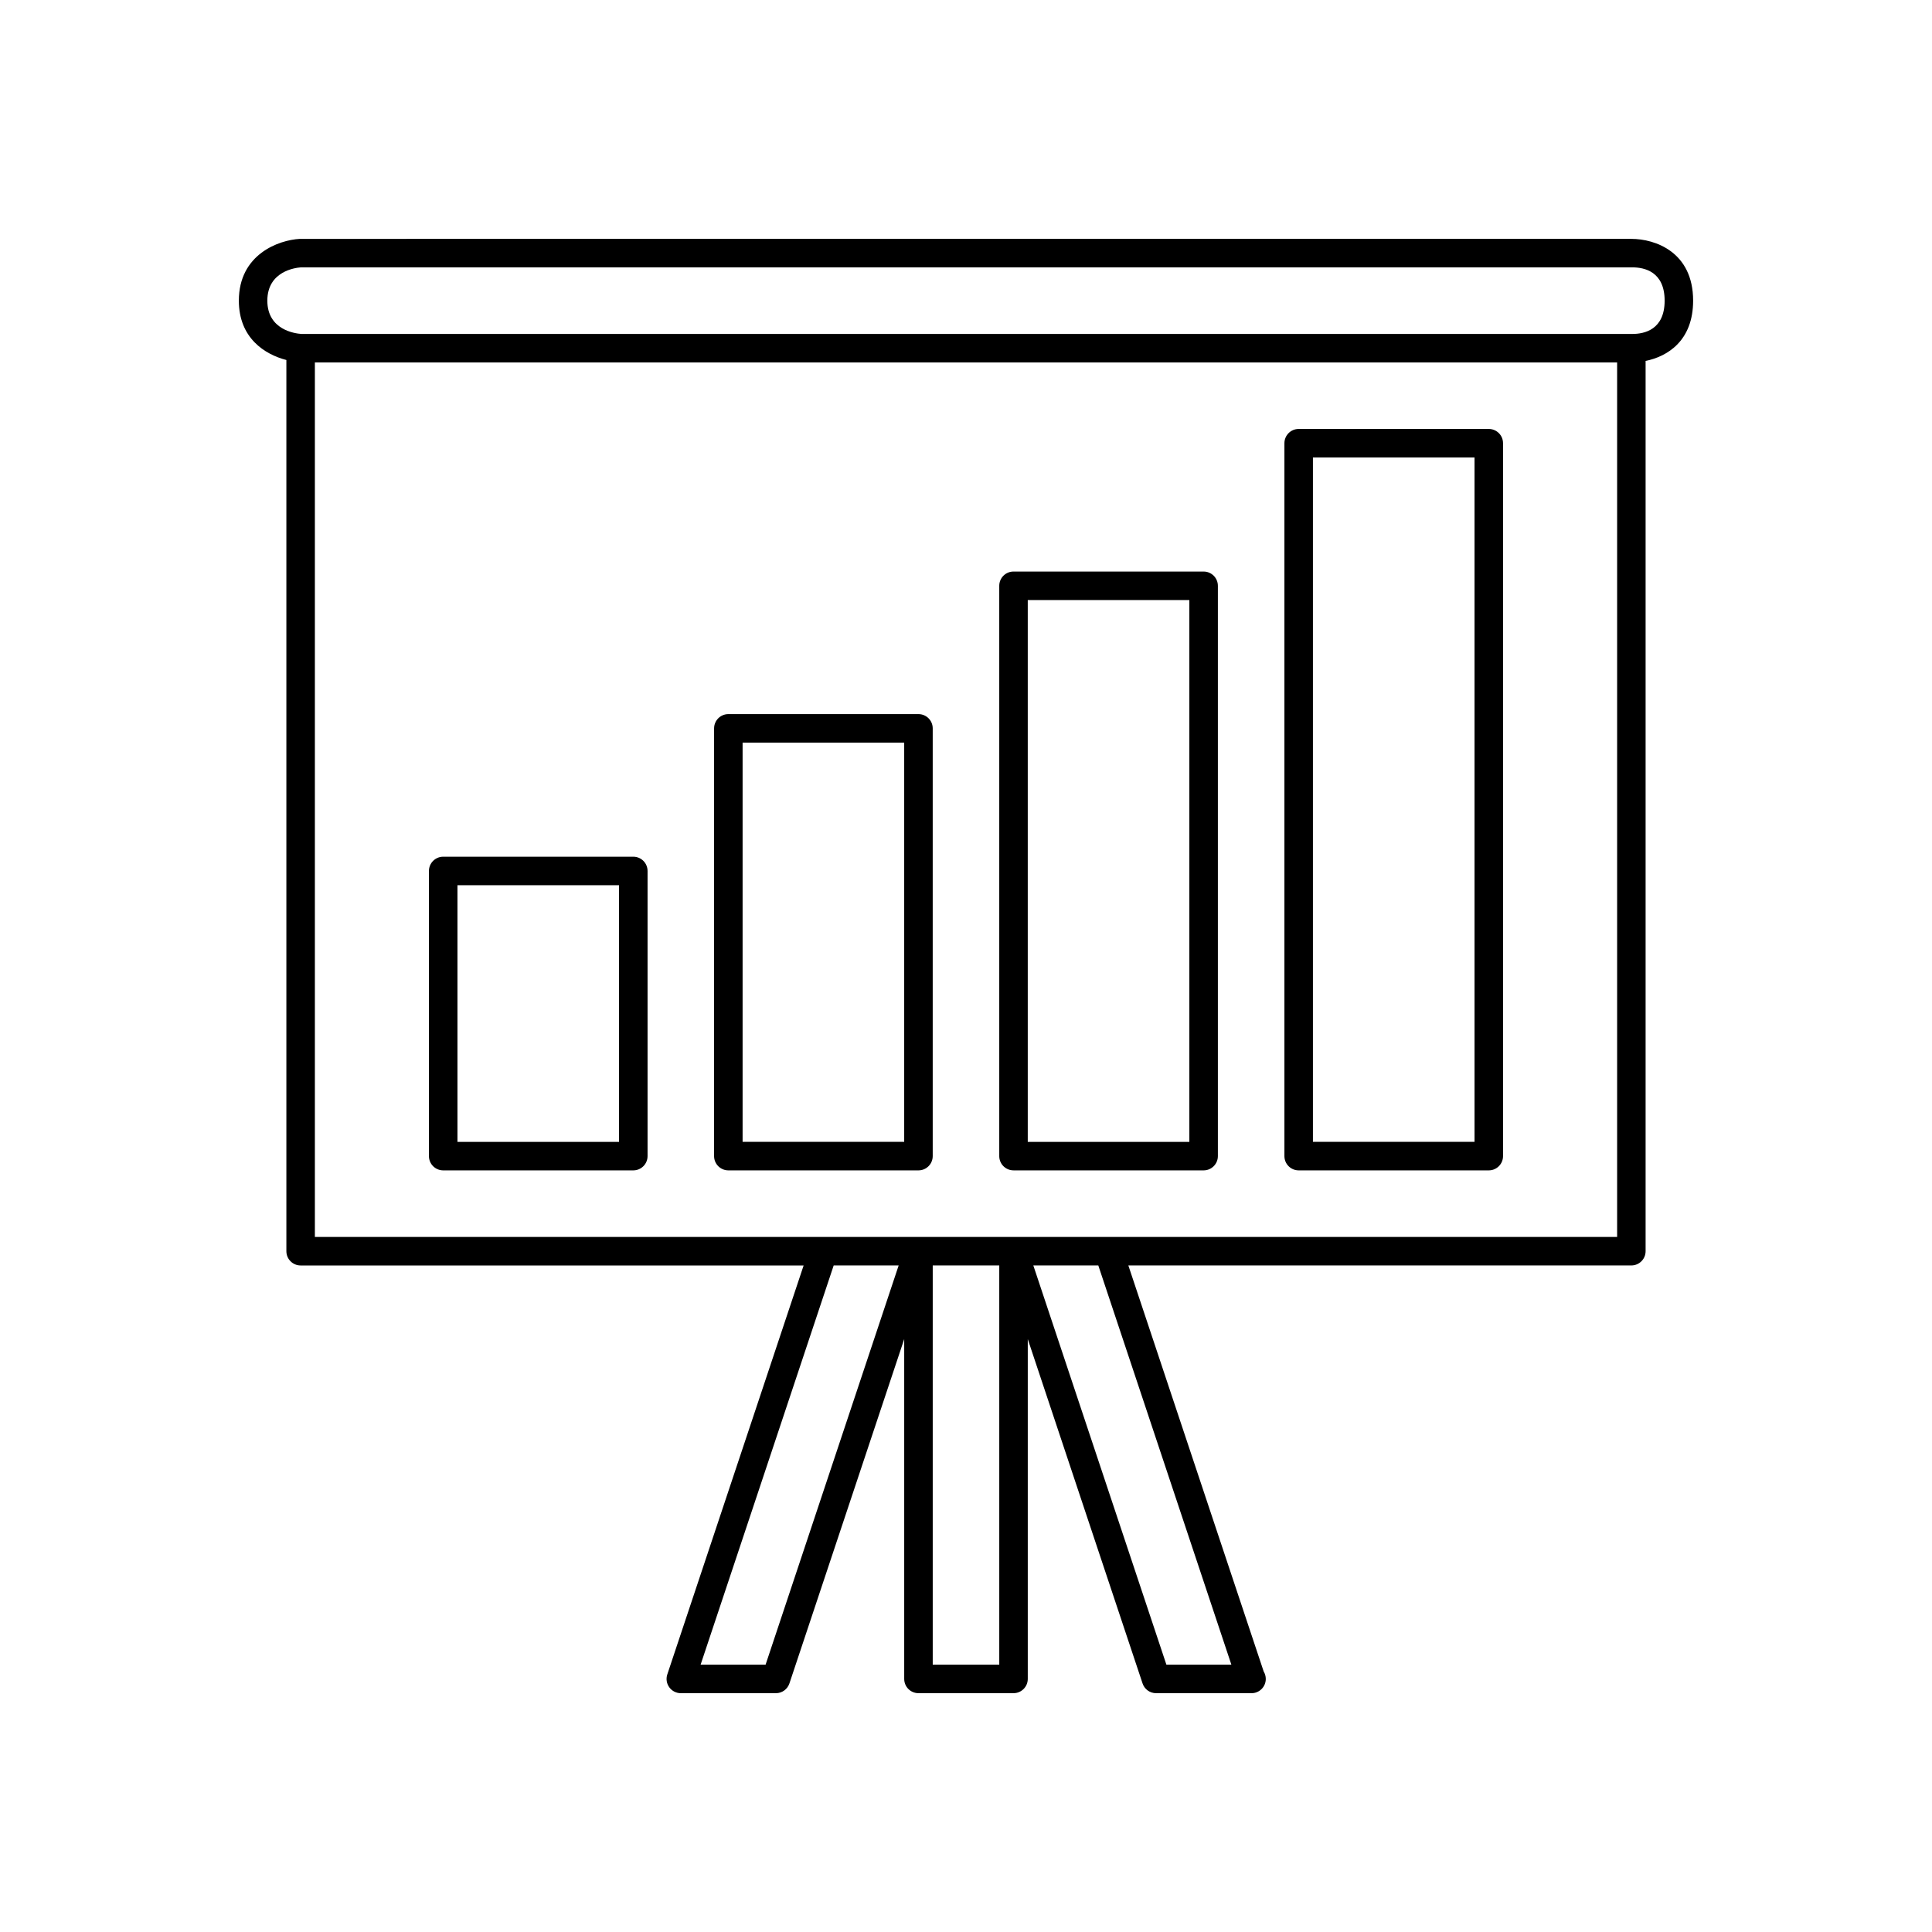 <?xml version="1.0" encoding="UTF-8"?>
<!-- Uploaded to: ICON Repo, www.svgrepo.com, Generator: ICON Repo Mixer Tools -->
<svg fill="#000000" width="800px" height="800px" version="1.1" viewBox="144 144 512 512" xmlns="http://www.w3.org/2000/svg">
 <g>
  <path d="m576.35 207.3h-0.016l-352.86 0.004c-5.594 0.289-16.176 4.086-16.176 16.371 0 9.926 6.887 14.258 12.594 15.73v236.18c0 2.086 1.691 3.777 3.777 3.777h133.3l-36.129 108.38c-0.383 1.152-0.188 2.422 0.523 3.406 0.707 0.98 1.848 1.566 3.062 1.566h25.191c1.629 0 3.07-1.039 3.586-2.582l30.422-91.258v90.059c0 2.086 1.691 3.777 3.777 3.777h25.191c2.086 0 3.777-1.691 3.777-3.777v-90.059l30.422 91.258c0.516 1.539 1.957 2.582 3.586 2.582h25.191c0.039 0.004 0.074 0.004 0.098 0 2.09 0 3.777-1.691 3.777-3.777 0-0.723-0.203-1.395-0.551-1.969l-35.867-107.61 133.3-0.004c2.086 0 3.777-1.691 3.777-3.777v-235.93c5.758-1.156 12.594-5.324 12.594-15.969 0.004-12.922-10.094-16.375-16.355-16.375zm-229.46 377.85h-17.219l35.266-105.8h17.219zm61.926 0h-17.633v-105.8h17.633zm61.508 0h-17.219l-35.266-105.8h17.219zm102.23-113.35h-345.11v-231.75h345.11zm4.062-239.3-0.285-0.004-352.45 0.008c-0.016 0-0.055-0.008-0.07-0.008-1.617-0.117-8.965-1.059-8.965-8.816 0-7.844 7.527-8.727 8.816-8.816l352.95-0.008c3.188 0 8.531 1.148 8.531 8.824 0 7.672-5.344 8.82-8.531 8.82z"/>
  <path d="m261.45 454.16h50.383c2.086 0 3.777-1.691 3.777-3.777v-75.57c0-2.086-1.691-3.777-3.777-3.777h-50.383c-2.086 0-3.777 1.691-3.777 3.777v75.57c0 2.086 1.691 3.777 3.777 3.777zm3.781-75.57h42.824v68.016h-42.824z"/>
  <path d="m337.02 454.16h50.383c2.086 0 3.777-1.691 3.777-3.777v-113.36c0-2.086-1.691-3.777-3.777-3.777h-50.383c-2.086 0-3.777 1.691-3.777 3.777l-0.004 113.36c0 2.086 1.695 3.777 3.781 3.777zm3.777-113.36h42.824v105.8h-42.824z"/>
  <path d="m412.59 454.16h50.383c2.086 0 3.777-1.691 3.777-3.777v-151.14c0-2.086-1.691-3.777-3.777-3.777h-50.383c-2.086 0-3.777 1.691-3.777 3.777v151.14c0 2.082 1.691 3.773 3.777 3.773zm3.777-151.14h42.824v143.59h-42.824z"/>
  <path d="m488.16 454.16h50.383c2.086 0 3.777-1.691 3.777-3.777v-188.93c0-2.086-1.691-3.777-3.777-3.777h-50.383c-2.086 0-3.777 1.691-3.777 3.777v188.93c0 2.086 1.691 3.777 3.777 3.777zm3.781-188.93h42.824v181.37h-42.824z"/>
 </g>
</svg>